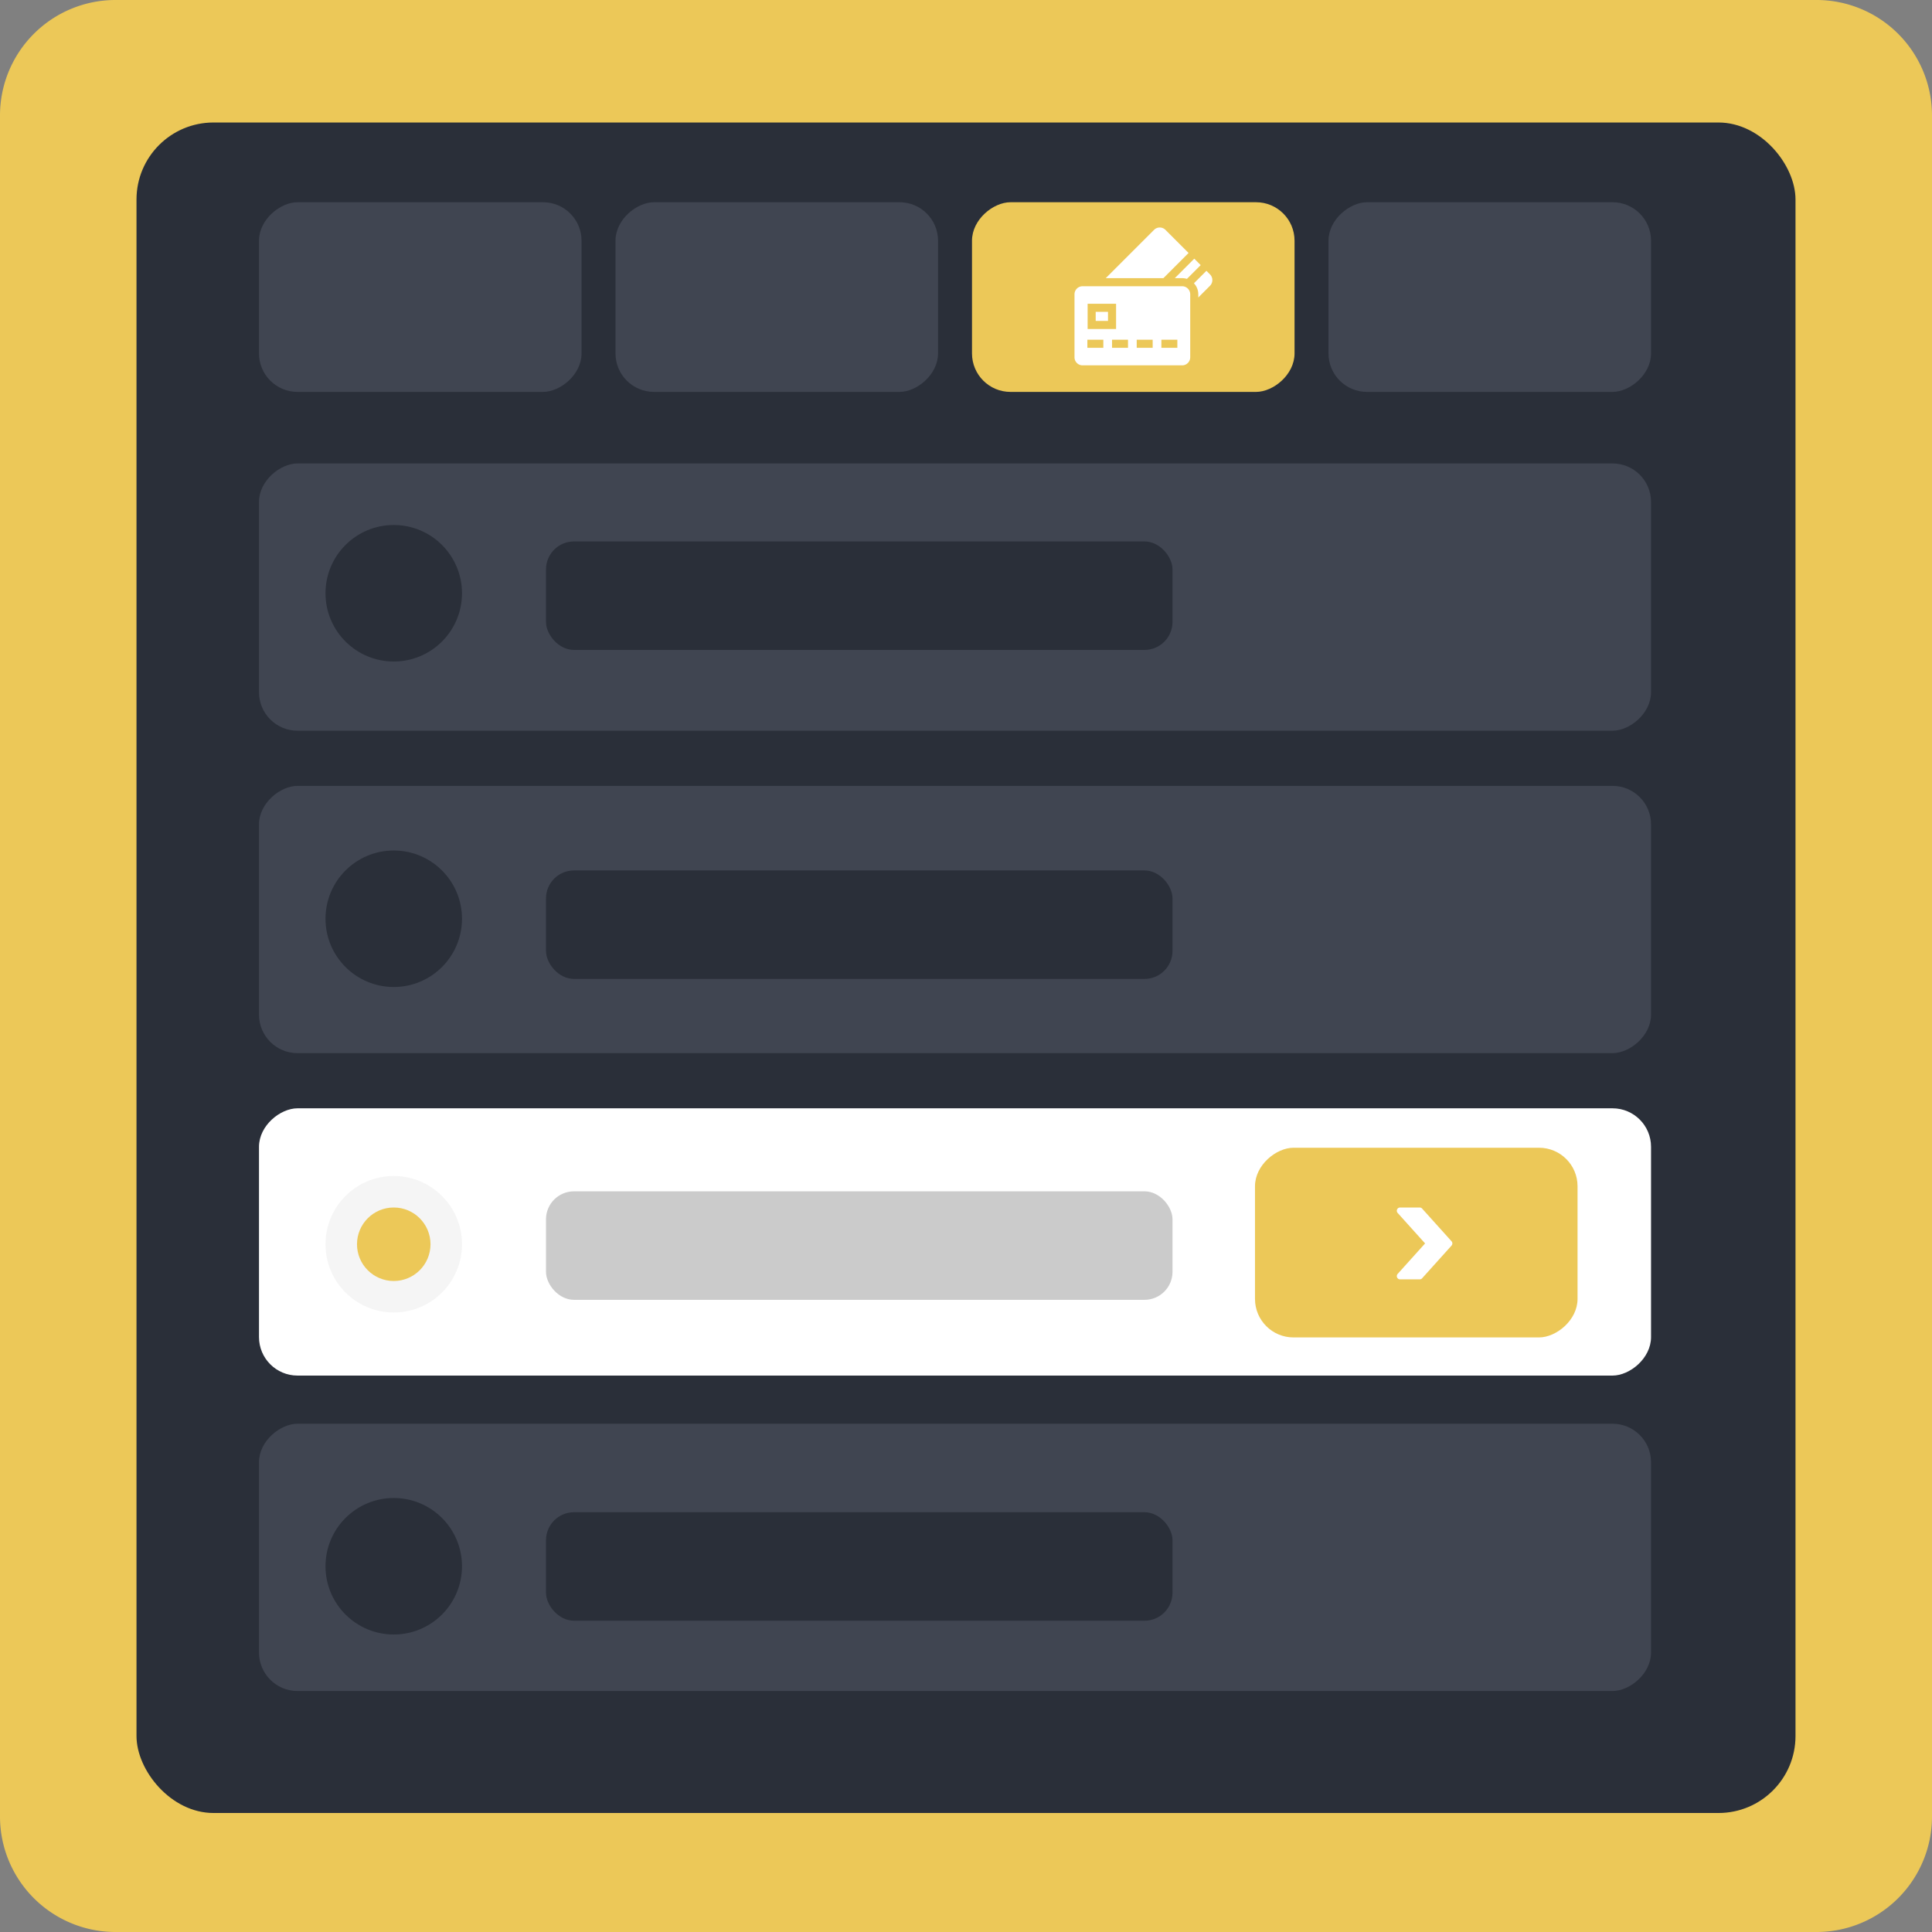 <svg xmlns="http://www.w3.org/2000/svg" width="552" height="552" viewBox="0 0 552 552">
  <rect x="0" y="0" width="552" height="552" fill="#808080" stroke="none"/>
  <g id="Group_4381" data-name="Group 4381" transform="translate(-1011 -10182)">
    <g id="Group_4373" data-name="Group 4373" transform="translate(9 2451)">
      <g id="Group_4346" data-name="Group 4346" transform="translate(26 -8483)">
        <path id="Path_36020" data-name="Path 36020" d="M33,0H519a33,33,0,0,1,33,33V519a33,33,0,0,1-33,33H33A33,33,0,0,1,0,519V33A33,33,0,0,1,33,0Z" transform="translate(976 16214)" fill="#ecc858"/>
        <rect id="Rectangle_8957" data-name="Rectangle 8957" width="474" height="483" rx="22" transform="translate(1015 16249)" fill="#2a2f39"/>
        <g id="Group_4343" data-name="Group 4343" transform="translate(1050 16271.781)">
          <rect id="Rectangle_8968" data-name="Rectangle 8968" width="54.193" height="92.156" rx="11" transform="translate(92.156) rotate(90)" fill="#404551"/>
        </g>
        <rect id="Rectangle_8993" data-name="Rectangle 8993" width="76.362" height="397.726" rx="11" transform="translate(1447.726 16438.537) rotate(90)" fill="#404551"/>
        <g id="Group_4375" data-name="Group 4375" transform="translate(1151.857 16271.781)">
          <rect id="Rectangle_8968-2" data-name="Rectangle 8968" width="54.193" height="92.156" rx="11" transform="translate(92.156) rotate(90)" fill="#404551"/>
        </g>
        <g id="Group_4376" data-name="Group 4376" transform="translate(1253.714 16271.781)">
          <rect id="Rectangle_8968-3" data-name="Rectangle 8968" width="54.193" height="92.156" rx="11" transform="translate(92.156) rotate(90)" fill="#ecc858"/>
        </g>
        <g id="Group_4377" data-name="Group 4377" transform="translate(1355.57 16271.781)">
          <rect id="Rectangle_8968-4" data-name="Rectangle 8968" width="54.193" height="92.156" rx="11" transform="translate(92.156) rotate(90)" fill="#404551"/>
        </g>
        <rect id="Rectangle_9000" data-name="Rectangle 9000" width="76.362" height="397.726" rx="11" transform="translate(1447.726 16530.66) rotate(90)" fill="#fff"/>
        <rect id="Rectangle_9001" data-name="Rectangle 9001" width="76.362" height="397.726" rx="11" transform="translate(1447.726 16620.783) rotate(90)" fill="#404551"/>
        <g id="Group_4378" data-name="Group 4378" transform="translate(1334.57 16541.928)">
          <rect id="Rectangle_8968-5" data-name="Rectangle 8968" width="54.193" height="92.156" rx="11" transform="translate(92.156) rotate(90)" fill="#ecc858"/>
        </g>
        <rect id="Rectangle_9004" data-name="Rectangle 9004" width="76.362" height="397.726" rx="11" transform="translate(1447.726 16346.414) rotate(90)" fill="#404551"/>
      </g>
    </g>
    <g id="credit-card-payment" transform="translate(1318 10247)">
      <path id="Path_36079" data-name="Path 36079" d="M374.646,121.382a4.6,4.6,0,0,1,1.367.207l3.937-3.937-1.835-1.835-5.565,5.565Z" transform="translate(-343.892 -106.908)" fill="#fff"/>
      <path id="Path_36080" data-name="Path 36080" d="M448.2,161.9l-1.019-1.019-3.565,3.565a4.6,4.6,0,0,1,1.245,3.149v.908l3.339-3.339A2.308,2.308,0,0,0,448.2,161.9Z" transform="translate(-409.491 -148.508)" fill="#fff"/>
      <path id="Path_36081" data-name="Path 36081" d="M139.725,7.277l-6.6-6.6a2.308,2.308,0,0,0-3.264,0l-13.8,13.8h16.466Z" transform="translate(-107.134 0)" fill="#fff"/>
      <path id="Path_36082" data-name="Path 36082" d="M78.734,313.264H82.25v2.595H78.734Z" transform="translate(-72.678 -289.167)" fill="#fff"/>
      <path id="Path_36083" data-name="Path 36083" d="M30.754,218.167H2.308A2.308,2.308,0,0,0,0,220.475v17.987a2.308,2.308,0,0,0,2.308,2.308H30.754a2.308,2.308,0,0,0,2.308-2.308V220.475A2.308,2.308,0,0,0,30.754,218.167ZM3.749,223.174H11.88v7.21H3.749Zm4.489,12.587H3.677v-2.308H8.238Zm7.049,0H10.726v-2.308h4.561Zm7.049,0H17.775v-2.308h4.561Zm7.049,0H24.824v-2.308h4.561Z" transform="translate(0 -201.385)" fill="#fff"/>
    </g>
    <rect id="Rectangle_9003" data-name="Rectangle 9003" width="179" height="31" rx="8" transform="translate(1167 10522.38)" fill="#cbcbcb"/>
    <circle id="Ellipse_1675" data-name="Ellipse 1675" cx="19.5" cy="19.5" r="19.5" transform="translate(1104 10518)" fill="#f5f5f5"/>
    <circle id="Ellipse_1676" data-name="Ellipse 1676" cx="10.5" cy="10.5" r="10.5" transform="translate(1113 10527)" fill="#ecc858"/>
    <circle id="Ellipse_1677" data-name="Ellipse 1677" cx="19.5" cy="19.5" r="19.5" transform="translate(1104 10425)" fill="#2a2f39"/>
    <circle id="Ellipse_1678" data-name="Ellipse 1678" cx="19.5" cy="19.5" r="19.5" transform="translate(1104 10332)" fill="#2a2f39"/>
    <circle id="Ellipse_1679" data-name="Ellipse 1679" cx="19.5" cy="19.5" r="19.5" transform="translate(1104 10610)" fill="#2a2f39"/>
    <rect id="Rectangle_9005" data-name="Rectangle 9005" width="179" height="31" rx="8" transform="translate(1167 10430.695)" fill="#2a2f39"/>
    <rect id="Rectangle_9006" data-name="Rectangle 9006" width="179" height="31" rx="8" transform="translate(1167 10336.695)" fill="#2a2f39"/>
    <rect id="Rectangle_9007" data-name="Rectangle 9007" width="179" height="31" rx="8" transform="translate(1167 10614.064)" fill="#2a2f39"/>
    <g id="fast-forward_4_" data-name="fast-forward (4)" transform="translate(1390 10462.987)">
      <g id="Group_4380" data-name="Group 4380" transform="translate(20.091 64.013)">
        <g id="Group_4379" data-name="Group 4379">
          <path id="Path_36084" data-name="Path 36084" d="M223.628,73.656l-8.4-9.333a.934.934,0,0,0-.694-.31h-5.6a.933.933,0,0,0-.694,1.557l7.838,8.709-7.838,8.708a.934.934,0,0,0,.694,1.559h5.6a.946.946,0,0,0,.694-.308l8.4-9.333A.934.934,0,0,0,223.628,73.656Z" transform="translate(-208 -64.013)" fill="#fff"/>
        </g>
      </g>
    </g>
  </g>
</svg>
